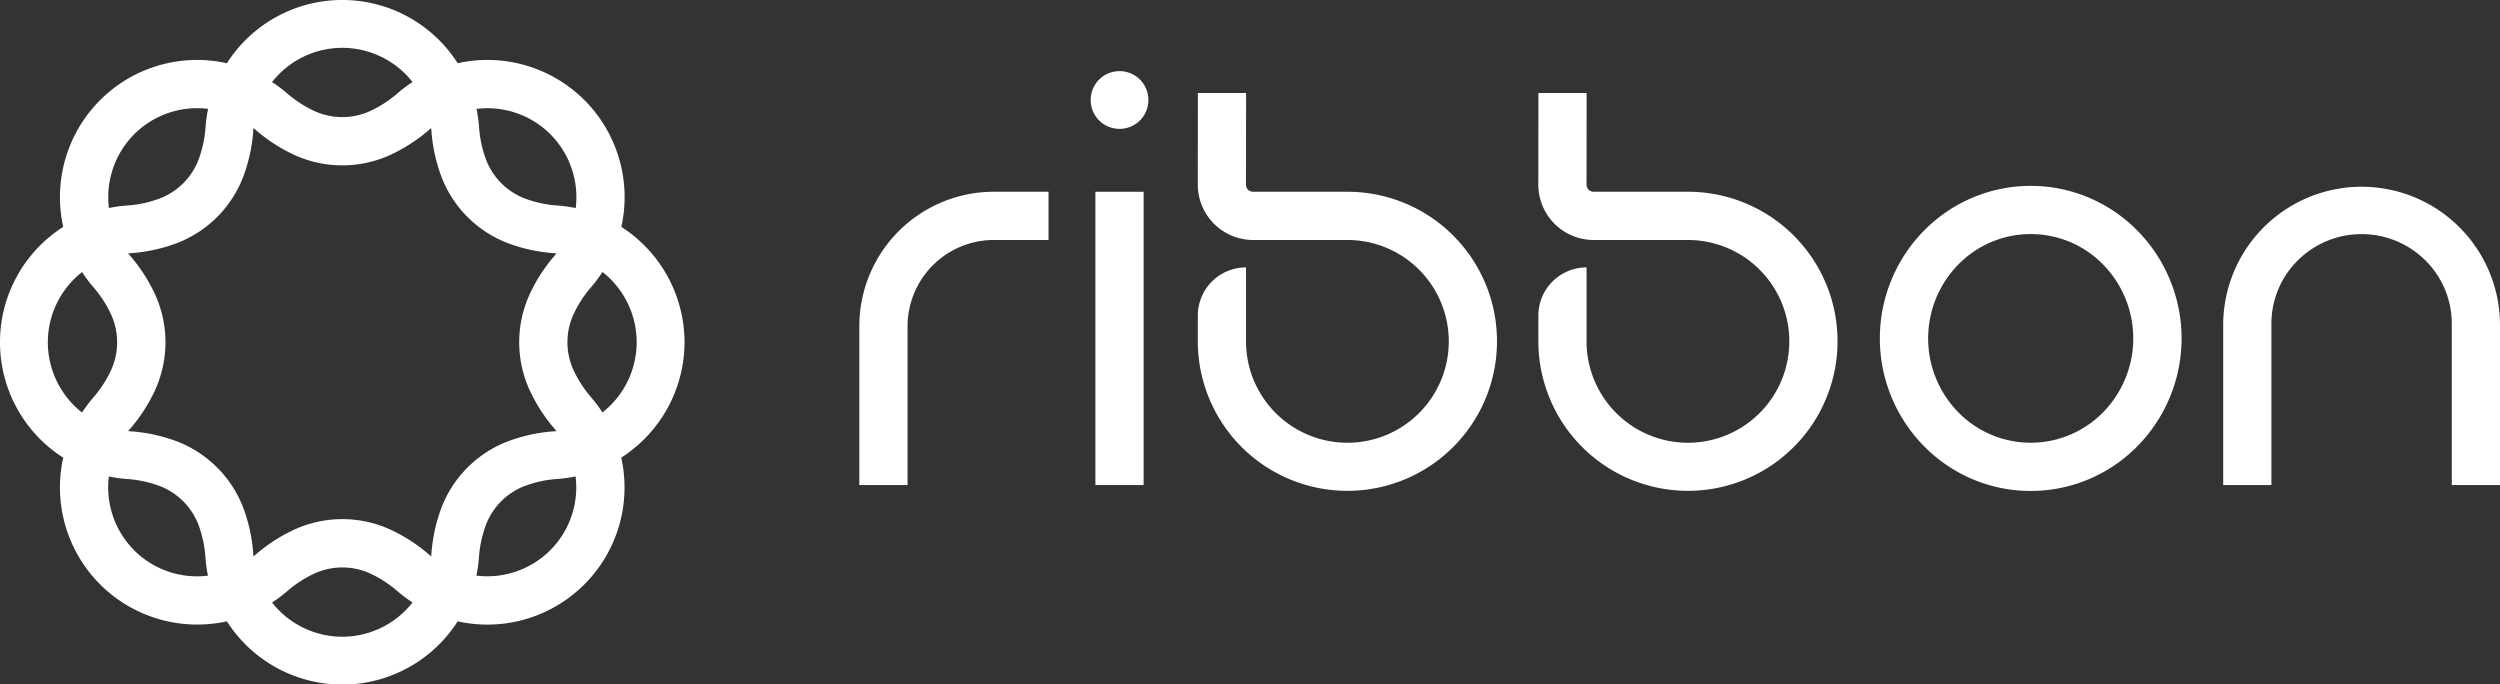   <svg xmlns="http://www.w3.org/2000/svg" width="193.578" height="53" viewBox="0 0 193.578 53"><rect x="0" y="0" width="193.578" height="53" fill="#333333" stroke="none"/><defs><style>.a{fill:#fff;}</style></defs><g transform="translate(-782 -1666)" fill="currentColor"><g transform="translate(782 1666)"><g transform="translate(145.566 14.392)"><path class="a" d="M615.859,241.225a7.823,7.823,0,0,0-5.606,2.357,8.176,8.176,0,0,0,0,11.442,7.846,7.846,0,0,0,11.212,0,8.176,8.176,0,0,0,0-11.442,7.824,7.824,0,0,0-5.606-2.357m0,19.889a11.49,11.49,0,0,1-4.553-.932,11.62,11.62,0,0,1-3.711-2.536,11.892,11.892,0,0,1,0-16.685,11.619,11.619,0,0,1,3.711-2.536,11.578,11.578,0,0,1,9.107,0,11.62,11.62,0,0,1,3.711,2.536,11.892,11.892,0,0,1,0,16.685,11.621,11.621,0,0,1-3.711,2.536,11.49,11.49,0,0,1-4.553.932" transform="translate(-604.185 -237.492)"/><path class="a" d="M671,260.659V248.174a6.882,6.882,0,0,0-2.044-4.91,7.008,7.008,0,0,0-9.88,0,6.884,6.884,0,0,0-2.043,4.91v12.485H653.3V248.174a10.717,10.717,0,0,1,21.433,0v12.485Z" transform="translate(-626.721 -237.492)"/></g><rect class="a" width="3.733" height="22.71" transform="translate(84.818 14.848)"/><g transform="translate(66.539 5.508)"><path class="a" d="M495.721,223.311a2.235,2.235,0,1,1-2.235-2.235,2.235,2.235,0,0,1,2.235,2.235" transform="translate(-473.339 -221.076)"/><path class="a" d="M461.885,261.045h-3.733v-12.29a10.414,10.414,0,0,1,10.42-10.42h4.23v3.733h-4.23a6.694,6.694,0,0,0-6.687,6.687Z" transform="translate(-458.152 -228.995)"/><path class="a" d="M528.837,238.922a11.576,11.576,0,0,0-10.672-7.074h-7.3a.551.551,0,0,1-.551-.549l.007-7.1-3.733,0-.007,7.1a4.289,4.289,0,0,0,4.284,4.284h7.3a7.85,7.85,0,1,1-7.848,8v-5.878a3.734,3.734,0,0,0-3.734,3.733v.124h0v1.867a11.583,11.583,0,1,0,22.255-4.509" transform="translate(-480.374 -222.508)"/><path class="a" d="M577.562,238.922a11.576,11.576,0,0,0-10.672-7.074h-7.3a.551.551,0,0,1-.551-.549l.007-7.1-3.733,0-.007,7.1a4.289,4.289,0,0,0,4.284,4.284h7.3a7.85,7.85,0,1,1-7.848,8v-5.878a3.734,3.734,0,0,0-3.733,3.733v.124h0v1.867a11.583,11.583,0,1,0,22.255-4.509" transform="translate(-502.731 -222.508)"/></g><g transform="translate(0 0)"><path class="a" d="M381.846,242.835a10.6,10.6,0,0,0-.9-1.2,9.011,9.011,0,0,1-1.362-2.125,5.2,5.2,0,0,1,0-4.23,9.008,9.008,0,0,1,1.361-2.124,10.6,10.6,0,0,0,.9-1.2,6.905,6.905,0,0,1,0,10.875m-4.04,10.672a6.907,6.907,0,0,1-5.72,1.965,10.545,10.545,0,0,0,.2-1.471,9.042,9.042,0,0,1,.541-2.469,5.214,5.214,0,0,1,3-3,9,9,0,0,1,2.468-.541,10.511,10.511,0,0,0,1.471-.2,6.906,6.906,0,0,1-1.966,5.72M361.7,260.2a6.922,6.922,0,0,1-5.438-2.648,10.664,10.664,0,0,0,1.2-.905,9,9,0,0,1,2.125-1.362,5.2,5.2,0,0,1,4.23,0,8.99,8.99,0,0,1,2.123,1.361,10.613,10.613,0,0,0,1.2.9A6.919,6.919,0,0,1,361.7,260.2m-16.11-6.689a6.907,6.907,0,0,1-1.966-5.72,10.517,10.517,0,0,0,1.471.2,9,9,0,0,1,2.469.541,5.215,5.215,0,0,1,3,3A9.022,9.022,0,0,1,351.1,254a10.54,10.54,0,0,0,.2,1.471,6.907,6.907,0,0,1-5.72-1.965M338.9,237.4a6.921,6.921,0,0,1,2.649-5.438,10.609,10.609,0,0,0,.905,1.2,9.006,9.006,0,0,1,1.361,2.125,5.2,5.2,0,0,1,0,4.23,8.993,8.993,0,0,1-1.361,2.124,10.6,10.6,0,0,0-.905,1.2A6.921,6.921,0,0,1,338.9,237.4m6.689-16.11a6.9,6.9,0,0,1,5.72-1.965,10.518,10.518,0,0,0-.2,1.471,9.018,9.018,0,0,1-.541,2.469,5.214,5.214,0,0,1-3,3,8.995,8.995,0,0,1-2.468.541,10.526,10.526,0,0,0-1.471.2,6.907,6.907,0,0,1,1.966-5.72M361.7,214.6a6.919,6.919,0,0,1,5.438,2.649,10.554,10.554,0,0,0-1.2.905,9,9,0,0,1-2.125,1.361,5.2,5.2,0,0,1-4.229,0,9.02,9.02,0,0,1-2.123-1.36,10.535,10.535,0,0,0-1.2-.905A6.921,6.921,0,0,1,361.7,214.6m14.474,26.433a12.707,12.707,0,0,0,1.931,3.028l.021.024c.055.063.108.128.161.193-.081.008-.161.017-.243.022l-.031,0a12.706,12.706,0,0,0-3.5.774,8.917,8.917,0,0,0-5.133,5.132,12.726,12.726,0,0,0-.774,3.5l0,.031c-.005.081-.014.162-.022.243-.065-.053-.13-.106-.193-.162l-.024-.021a12.715,12.715,0,0,0-3.026-1.93,8.931,8.931,0,0,0-7.272,0,12.72,12.72,0,0,0-3.028,1.931l-.024.021c-.063.056-.128.109-.193.162-.008-.081-.017-.162-.022-.243l0-.031a12.686,12.686,0,0,0-.774-3.5,8.918,8.918,0,0,0-5.132-5.133,12.709,12.709,0,0,0-3.5-.774l-.031,0c-.082-.005-.162-.014-.243-.022.053-.065.106-.13.162-.193l.021-.024a12.709,12.709,0,0,0,1.93-3.026,8.933,8.933,0,0,0,0-7.272,12.727,12.727,0,0,0-1.931-3.028l-.021-.024c-.056-.063-.109-.128-.162-.193.081-.008.162-.017.243-.022l.031,0a12.7,12.7,0,0,0,3.5-.774,8.919,8.919,0,0,0,5.133-5.132,12.7,12.7,0,0,0,.774-3.5l0-.032c0-.082.014-.162.022-.243.065.053.13.106.193.162l.024.021a12.723,12.723,0,0,0,3.026,1.93,8.935,8.935,0,0,0,7.272,0,12.739,12.739,0,0,0,3.027-1.931l.024-.021c.063-.056.128-.109.193-.162.008.081.017.162.022.243l0,.032a12.732,12.732,0,0,0,.774,3.5,8.918,8.918,0,0,0,5.132,5.133,12.709,12.709,0,0,0,3.5.774l.031,0c.082.005.162.014.243.022-.053.065-.106.13-.161.193l-.021.024a12.714,12.714,0,0,0-1.93,3.026,8.93,8.93,0,0,0,0,7.272m1.636-19.745a6.905,6.905,0,0,1,1.966,5.72,10.527,10.527,0,0,0-1.471-.2,9,9,0,0,1-2.469-.541,5.214,5.214,0,0,1-3-3,9.043,9.043,0,0,1-.541-2.468,10.545,10.545,0,0,0-.2-1.471,6.907,6.907,0,0,1,5.72,1.965M388.2,237.4a10.636,10.636,0,0,0-4.893-8.935,10.621,10.621,0,0,0-12.672-12.673,10.6,10.6,0,0,0-17.87,0,10.621,10.621,0,0,0-12.673,12.673,10.6,10.6,0,0,0,0,17.87,10.617,10.617,0,0,0,10.385,12.922,10.776,10.776,0,0,0,2.289-.248,10.6,10.6,0,0,0,17.868,0A10.621,10.621,0,0,0,383.3,246.332,10.637,10.637,0,0,0,388.2,237.4" transform="translate(-335.196 -210.897)"/></g></g></g></svg>
